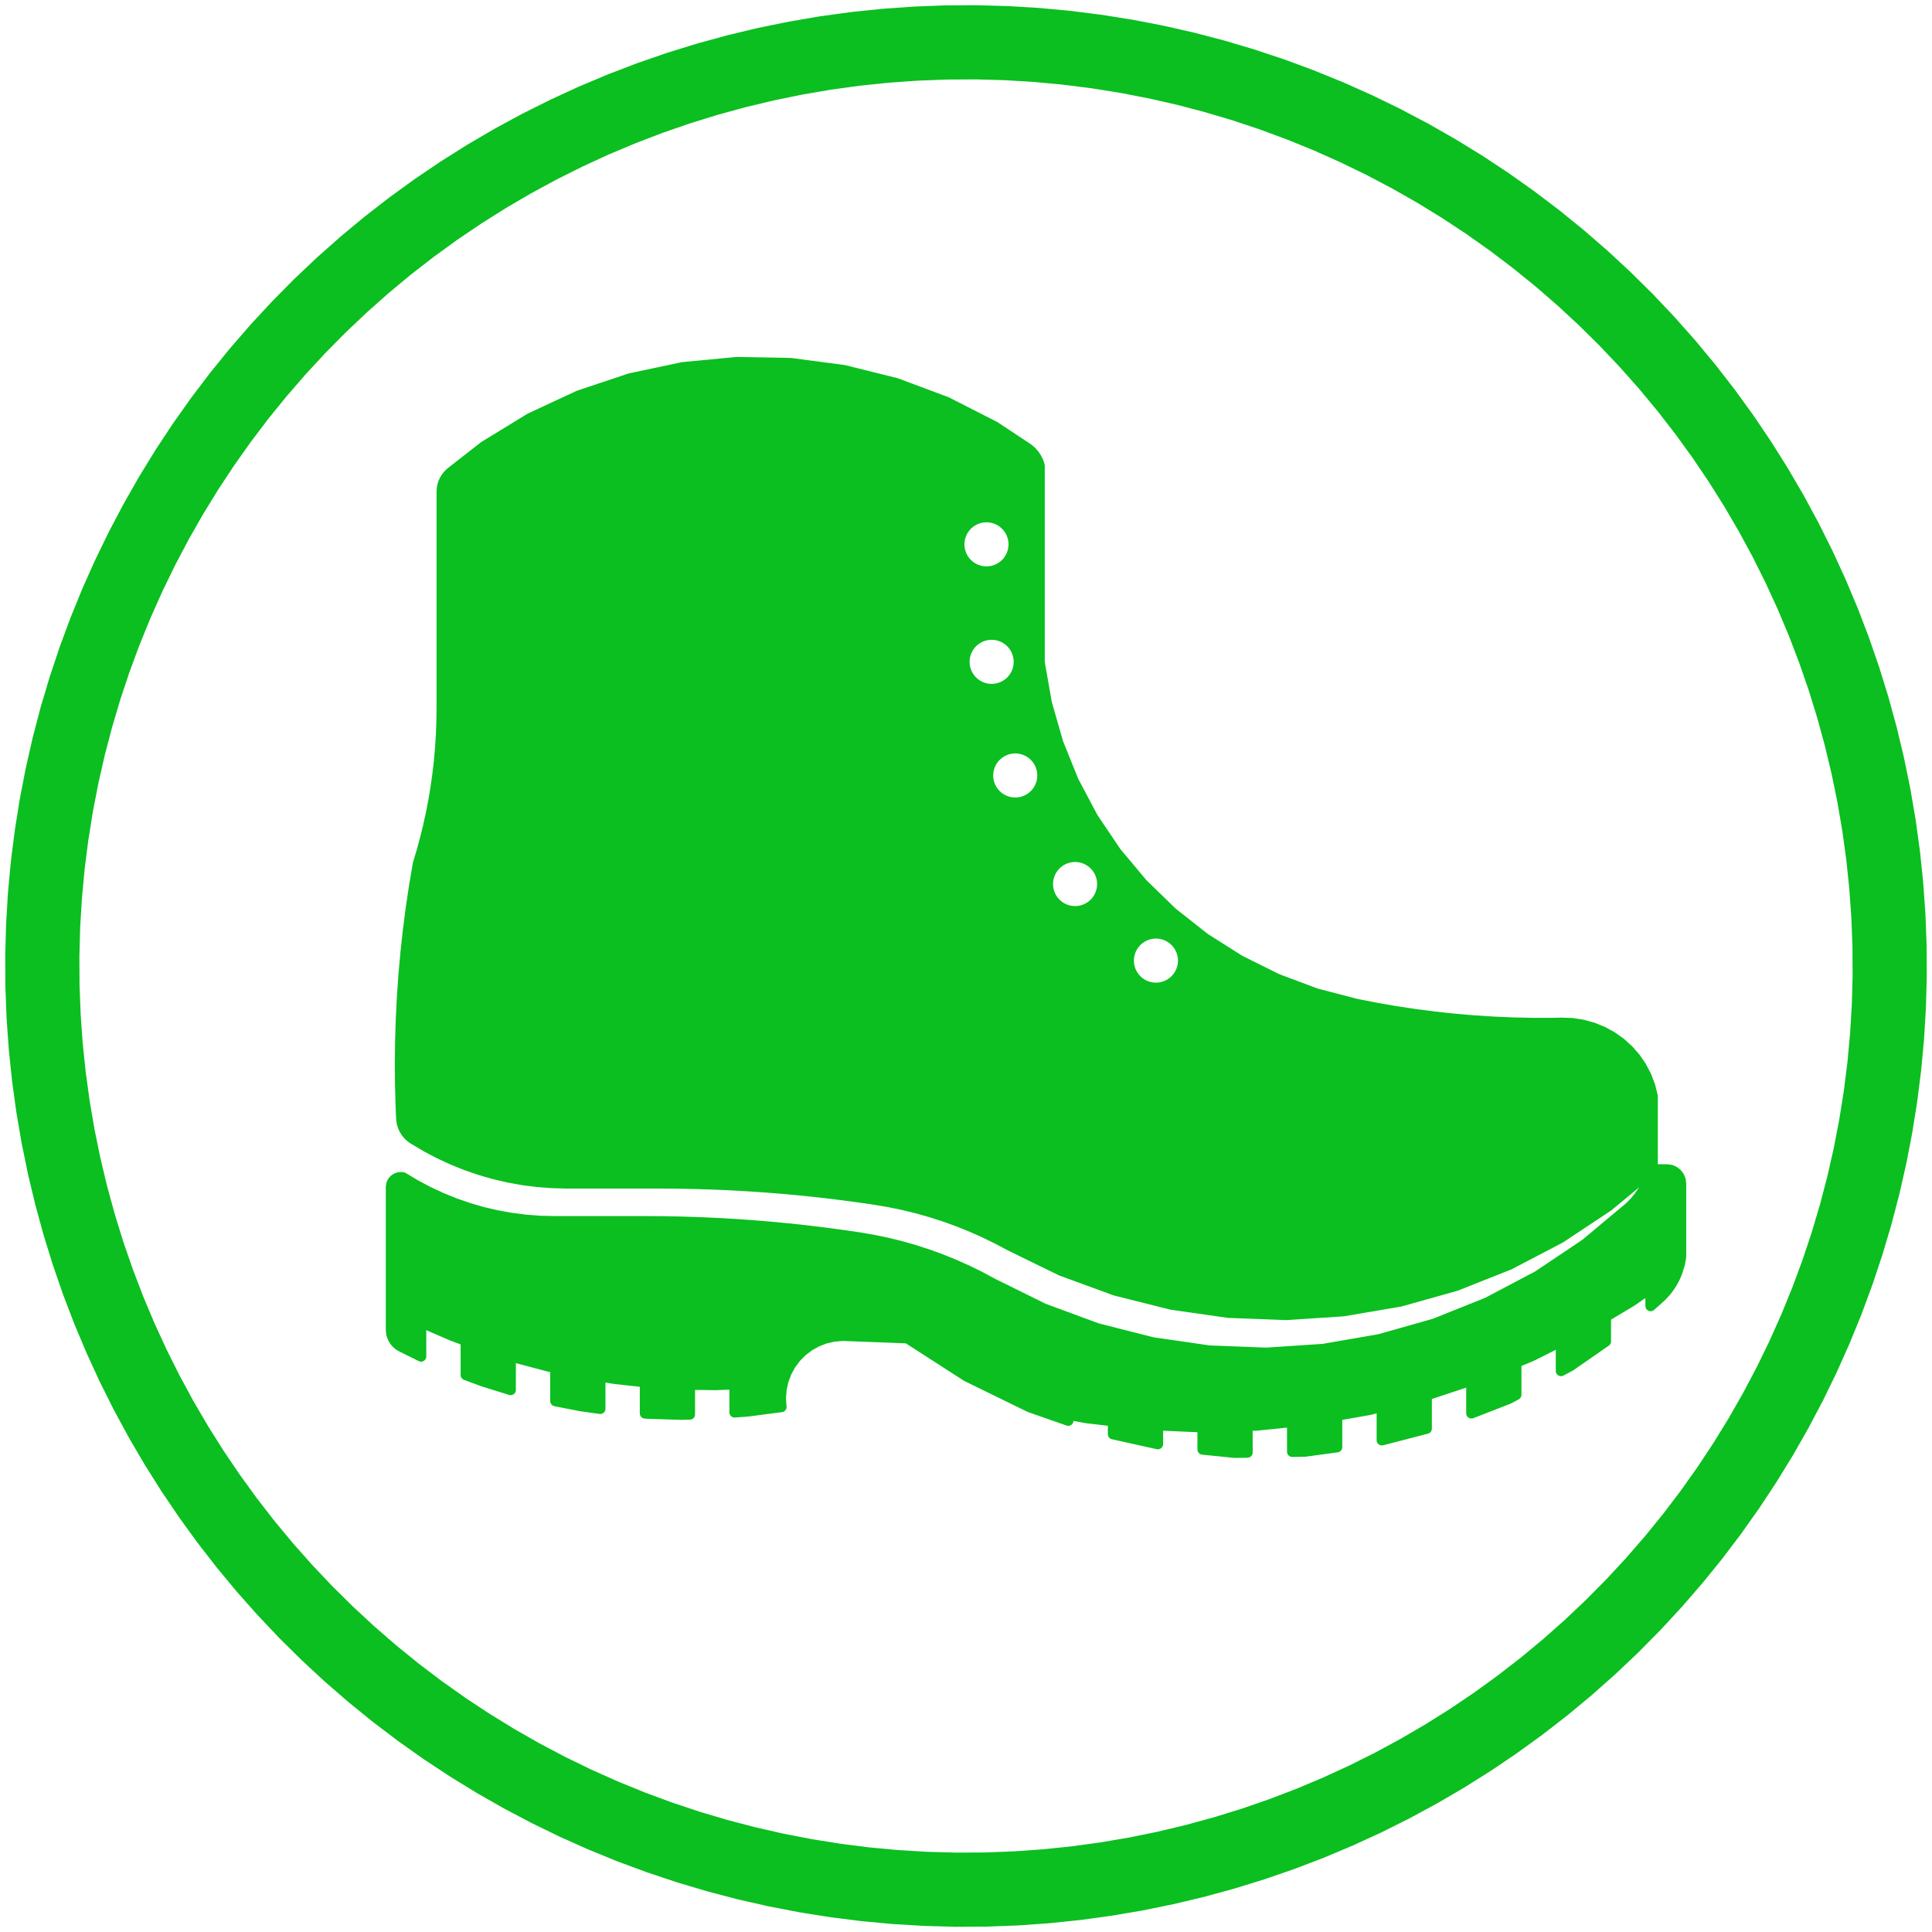 <?xml version="1.0" standalone="no"?>
<!DOCTYPE svg PUBLIC "-//W3C//DTD SVG 1.1//EN" "http://www.w3.org/Graphics/SVG/1.1/DTD/svg11.dtd">
<svg width="184.864mm" height="184.864mm"
 viewBox="0 0 184.864 184.864"
 xmlns="http://www.w3.org/2000/svg" version="1.1"
 xmlns:xlink="http://www.w3.org/1999/xlink">
<desc>UNMAT BB</desc>

  <path id="face0-cut"
 style="fill:#0ABF1F;stroke:#0ABF1F;stroke-width:1;stroke-miterlimit:4;stroke-dasharray:none;stroke-linejoin:round;stroke-linecap:round"
        d="M 42.27,67.794 L 42.254,69.051 L 42.207,70.306 L 42.127,71.56 L 42.016,72.812 L 41.873,74.061 L 41.699,75.305 L 41.494,76.545 L 41.257,77.78 L 40.989,79.008 L 40.689,80.229 L 40.36,81.442 L 39.999,82.647 L 39.64,84.761 L 39.323,86.882 L 39.048,89.008 L 38.815,91.139 L 38.623,93.274 L 38.474,95.412 L 38.367,97.553 L 38.302,99.696 L 38.279,101.839 L 38.299,103.983 L 38.361,106.125 L 38.405,107.034 L 38.422,107.229 L 38.455,107.423 L 38.504,107.613 L 38.568,107.799 L 38.646,107.979 L 38.739,108.153 L 38.846,108.318 L 38.965,108.475 L 39.097,108.622 L 39.24,108.757 L 39.394,108.882 L 39.557,108.993 L 40.833,109.75 L 42.072,110.4 L 43.342,110.986 L 44.641,111.506 L 45.966,111.96 L 47.312,112.346 L 48.677,112.663 L 50.056,112.91 L 51.447,113.087 L 52.844,113.192 L 54.245,113.227 L 63.003,113.227 L 64.737,113.238 L 66.471,113.271 L 68.204,113.325 L 69.936,113.401 L 71.667,113.498 L 73.396,113.617 L 75.124,113.758 L 76.85,113.92 L 78.574,114.104 L 80.296,114.31 L 82.014,114.537 L 83.73,114.785 L 85.078,115.014 L 86.416,115.29 L 87.744,115.613 L 89.059,115.984 L 90.36,116.401 L 91.645,116.865 L 92.912,117.373 L 94.161,117.927 L 95.388,118.524 L 96.592,119.165 L 101.542,121.584 L 106.72,123.476 L 112.07,124.821 L 117.532,125.603 L 123.048,125.815 L 128.555,125.453 L 133.994,124.522 L 139.304,123.032 L 144.428,121 L 149.308,118.447 L 153.892,115.403 L 158.128,111.9 L 158.128,104.89 L 157.885,103.911 L 157.528,102.968 L 157.061,102.073 L 156.492,101.238 L 155.827,100.475 L 155.078,99.795 L 154.252,99.206 L 153.363,98.717 L 152.422,98.334 L 151.442,98.063 L 150.436,97.908 L 149.42,97.871 L 148.541,97.89 L 146.652,97.89 L 144.764,97.85 L 142.876,97.769 L 140.991,97.647 L 139.11,97.485 L 137.232,97.282 L 135.359,97.04 L 133.491,96.757 L 131.631,96.434 L 129.778,96.071 L 125.925,95.065 L 122.199,93.669 L 118.638,91.9 L 115.281,89.775 L 112.164,87.318 L 109.321,84.554 L 106.781,81.514 L 104.573,78.231 L 102.72,74.739 L 101.242,71.075 L 100.154,67.281 L 99.469,63.394 L 99.469,44.56 L 99.419,44.388 L 99.359,44.22 L 99.288,44.055 L 99.207,43.896 L 99.117,43.741 L 99.017,43.592 L 98.909,43.449 L 98.792,43.314 L 98.666,43.185 L 98.533,43.064 L 98.393,42.952 L 98.246,42.848 L 95.178,40.815 L 90.587,38.476 L 85.756,36.67 L 80.749,35.422 L 75.631,34.748 L 70.469,34.656 L 65.329,35.148 L 60.28,36.218 L 55.387,37.851 L 50.715,40.026 L 46.323,42.715 L 43.195,45.159 L 43.056,45.277 L 42.926,45.404 L 42.806,45.541 L 42.697,45.686 L 42.6,45.839 L 42.514,45.999 L 42.44,46.165 L 42.379,46.336 L 42.332,46.51 L 42.298,46.688 L 42.27,47.049 L 42.27,67.794 M 102.869,87.202 L 102.528,87.179 L 102.193,87.113 L 101.869,87.003 L 101.563,86.852 L 101.279,86.662 L 101.022,86.437 L 100.797,86.18 L 100.607,85.896 L 100.456,85.59 L 100.346,85.266 L 100.28,84.931 L 100.257,84.59 L 100.28,84.249 L 100.346,83.914 L 100.456,83.591 L 100.607,83.285 L 100.797,83.001 L 101.022,82.744 L 101.279,82.519 L 101.563,82.329 L 101.869,82.178 L 102.193,82.068 L 102.528,82.001 L 102.869,81.979 L 103.209,82.001 L 103.544,82.068 L 103.868,82.178 L 104.174,82.329 L 104.458,82.519 L 104.715,82.744 L 104.94,83.001 L 105.13,83.285 L 105.281,83.591 L 105.391,83.914 L 105.458,84.249 L 105.48,84.59 L 105.458,84.931 L 105.391,85.266 L 105.281,85.59 L 105.13,85.896 L 104.94,86.18 L 104.715,86.437 L 104.458,86.662 L 104.174,86.852 L 103.868,87.003 L 103.544,87.113 L 103.209,87.179 L 102.869,87.202 M 97.143,76.812 L 96.803,76.789 L 96.468,76.723 L 96.144,76.613 L 95.838,76.462 L 95.554,76.272 L 95.297,76.047 L 95.072,75.79 L 94.882,75.506 L 94.731,75.2 L 94.621,74.876 L 94.555,74.541 L 94.532,74.2 L 94.555,73.86 L 94.621,73.525 L 94.731,73.201 L 94.882,72.895 L 95.072,72.611 L 95.297,72.354 L 95.554,72.129 L 95.838,71.939 L 96.144,71.788 L 96.468,71.678 L 96.803,71.612 L 97.143,71.589 L 97.484,71.612 L 97.819,71.678 L 98.143,71.788 L 98.449,71.939 L 98.733,72.129 L 98.99,72.354 L 99.215,72.611 L 99.405,72.895 L 99.556,73.201 L 99.666,73.525 L 99.732,73.86 L 99.755,74.2 L 99.732,74.541 L 99.666,74.876 L 99.556,75.2 L 99.405,75.506 L 99.215,75.79 L 98.99,76.047 L 98.733,76.272 L 98.449,76.462 L 98.143,76.613 L 97.819,76.723 L 97.484,76.789 L 97.143,76.812 M 94.885,65.939 L 94.544,65.917 L 94.209,65.85 L 93.886,65.741 L 93.579,65.59 L 93.295,65.4 L 93.039,65.175 L 92.813,64.918 L 92.624,64.634 L 92.473,64.327 L 92.363,64.004 L 92.296,63.669 L 92.274,63.328 L 92.296,62.987 L 92.363,62.652 L 92.473,62.329 L 92.624,62.022 L 92.813,61.738 L 93.039,61.482 L 93.295,61.256 L 93.579,61.067 L 93.886,60.916 L 94.209,60.806 L 94.544,60.739 L 94.885,60.717 L 95.226,60.739 L 95.561,60.806 L 95.884,60.916 L 96.191,61.067 L 96.475,61.256 L 96.732,61.482 L 96.957,61.738 L 97.147,62.022 L 97.298,62.329 L 97.407,62.652 L 97.474,62.987 L 97.496,63.328 L 97.474,63.669 L 97.407,64.004 L 97.298,64.327 L 97.147,64.634 L 96.957,64.918 L 96.732,65.175 L 96.475,65.4 L 96.191,65.59 L 95.884,65.741 L 95.561,65.85 L 95.226,65.917 L 94.885,65.939 M 110.607,94.528 L 110.266,94.505 L 109.931,94.439 L 109.608,94.329 L 109.301,94.178 L 109.017,93.988 L 108.76,93.763 L 108.535,93.506 L 108.345,93.222 L 108.194,92.916 L 108.085,92.592 L 108.018,92.257 L 107.996,91.916 L 108.018,91.576 L 108.085,91.241 L 108.194,90.917 L 108.345,90.611 L 108.535,90.327 L 108.76,90.07 L 109.017,89.845 L 109.301,89.655 L 109.608,89.504 L 109.931,89.394 L 110.266,89.327 L 110.607,89.305 L 110.948,89.327 L 111.283,89.394 L 111.606,89.504 L 111.912,89.655 L 112.196,89.845 L 112.453,90.07 L 112.678,90.327 L 112.868,90.611 L 113.019,90.917 L 113.129,91.241 L 113.196,91.576 L 113.218,91.916 L 113.196,92.257 L 113.129,92.592 L 113.019,92.916 L 112.868,93.222 L 112.678,93.506 L 112.453,93.763 L 112.196,93.988 L 111.912,94.178 L 111.606,94.329 L 111.283,94.439 L 110.948,94.505 L 110.607,94.528 M 94.391,54.696 L 94.05,54.674 L 93.715,54.607 L 93.391,54.498 L 93.085,54.347 L 92.801,54.157 L 92.544,53.932 L 92.319,53.675 L 92.129,53.391 L 91.978,53.084 L 91.868,52.761 L 91.802,52.426 L 91.779,52.085 L 91.802,51.744 L 91.868,51.409 L 91.978,51.086 L 92.129,50.78 L 92.319,50.496 L 92.544,50.239 L 92.801,50.014 L 93.085,49.824 L 93.391,49.673 L 93.715,49.563 L 94.05,49.496 L 94.391,49.474 L 94.731,49.496 L 95.066,49.563 L 95.39,49.673 L 95.696,49.824 L 95.98,50.014 L 96.237,50.239 L 96.462,50.496 L 96.652,50.78 L 96.803,51.086 L 96.913,51.409 L 96.979,51.744 L 97.002,52.085 L 96.979,52.426 L 96.913,52.761 L 96.803,53.084 L 96.652,53.391 L 96.462,53.675 L 96.237,53.932 L 95.98,54.157 L 95.696,54.347 L 95.39,54.498 L 95.066,54.607 L 94.731,54.674 L 94.391,54.696 "
  />
  <path id="face1-cut"
 style="fill:#0ABF1F;stroke:#0ABF1F;stroke-width:1;stroke-miterlimit:4;stroke-dasharray:none;stroke-linejoin:round;stroke-linecap:round"
        d="M 157.939,123.238 L 157.939,124.965 L 158.741,124.255 L 159.022,123.99 L 159.287,123.709 L 159.534,123.412 L 159.762,123.101 L 159.972,122.777 L 160.161,122.44 L 160.33,122.093 L 160.478,121.736 L 160.707,120.999 L 160.787,120.622 L 160.845,120.24 L 160.845,113.258 L 160.799,112.906 L 160.741,112.738 L 160.663,112.579 L 160.564,112.431 L 160.447,112.297 L 160.313,112.18 L 160.166,112.082 L 160.006,112.003 L 159.838,111.946 L 159.486,111.9 L 158.128,111.9 L 158.021,112.243 L 157.898,112.581 L 157.76,112.914 L 157.608,113.239 L 157.441,113.558 L 157.259,113.868 L 157.064,114.171 L 156.855,114.464 L 156.633,114.747 L 156.399,115.02 L 156.152,115.282 L 155.894,115.533 L 151.7,119.036 L 147.162,122.081 L 142.33,124.633 L 137.257,126.665 L 131.999,128.155 L 126.614,129.086 L 121.161,129.448 L 115.701,129.236 L 110.292,128.454 L 104.995,127.109 L 99.868,125.217 L 94.968,122.798 L 93.775,122.157 L 92.56,121.56 L 91.324,121.007 L 90.07,120.498 L 88.797,120.035 L 87.509,119.617 L 86.207,119.247 L 84.893,118.923 L 83.567,118.647 L 82.233,118.418 L 80.534,118.17 L 78.832,117.943 L 77.128,117.737 L 75.421,117.553 L 73.712,117.391 L 72.002,117.25 L 70.289,117.131 L 68.575,117.034 L 66.86,116.958 L 65.144,116.904 L 63.428,116.871 L 61.711,116.86 L 53.04,116.86 L 51.653,116.826 L 50.269,116.72 L 48.893,116.543 L 47.527,116.296 L 46.176,115.979 L 44.843,115.593 L 43.531,115.139 L 42.245,114.619 L 40.987,114.033 L 39.761,113.383 L 38.569,112.671 L 38.43,112.649 L 38.29,112.648 L 38.15,112.668 L 38.016,112.708 L 37.889,112.769 L 37.772,112.847 L 37.668,112.943 L 37.58,113.052 L 37.51,113.174 L 37.458,113.305 L 37.416,113.582 L 37.416,127.233 L 37.447,127.567 L 37.485,127.731 L 37.538,127.89 L 37.606,128.043 L 37.688,128.19 L 37.783,128.329 L 37.89,128.458 L 38.009,128.577 L 38.138,128.684 L 38.276,128.779 L 38.423,128.861 L 40.289,129.792 L 40.289,126.518 L 41.938,127.231 L 43.279,127.809 L 44.575,128.294 L 44.575,131.565 L 46.224,132.176 L 48.861,132.996 L 48.861,129.754 L 49.38,129.919 L 50.51,130.219 L 52.501,130.746 L 53.148,130.883 L 53.148,134.063 L 54.796,134.385 L 55.578,134.538 L 57.434,134.798 L 57.434,131.703 L 58.848,131.93 L 59.082,131.956 L 61.72,132.249 L 61.72,135.237 L 61.957,135.257 L 63.368,135.302 L 65.166,135.358 L 66.006,135.339 L 66.006,132.491 L 67.655,132.509 L 68.509,132.519 L 70.292,132.451 L 70.292,135.139 L 71.578,135.041 L 71.941,134.994 L 74.762,134.624 L 74.707,133.781 L 74.77,132.939 L 74.952,132.114 L 75.247,131.322 L 75.65,130.58 L 76.154,129.902 L 76.748,129.301 L 77.42,128.789 L 78.157,128.377 L 78.945,128.072 L 79.768,127.881 L 80.609,127.807 L 86.832,128.043 L 91.5,131.051 L 91.963,131.35 L 92.489,131.689 L 93.646,132.255 L 97.932,134.349 L 98.536,134.644 L 102.219,135.932 L 102.219,135.351 L 103.898,135.674 L 106.505,135.98 L 106.505,137.226 L 110.791,138.178 L 110.791,136.376 L 114.775,136.552 L 115.077,136.543 L 115.077,138.692 L 118.154,139.003 L 119.363,138.982 L 119.363,136.421 L 120.233,136.396 L 123.649,136.048 L 123.649,138.908 L 124.882,138.886 L 127.936,138.471 L 127.936,135.443 L 131.042,134.896 L 132.222,134.598 L 132.222,137.806 L 136.508,136.697 L 136.508,133.504 L 140.794,132.084 L 140.794,135.232 L 144.338,133.853 L 145.08,133.459 L 145.08,130.369 L 146.564,129.754 L 149.366,128.347 L 149.366,131.178 L 150.279,130.692 L 153.653,128.349 L 153.653,125.984 L 156.131,124.504 L 157.939,123.238 "
  />
  <path id="face2-cut"
 style="fill:#0ABF1F;stroke:#0ABF1F;stroke-width:1;stroke-miterlimit:4;stroke-dasharray:none;stroke-linejoin:round;stroke-linecap:round"
        d="M 154.205,159.848 L 156.378,157.791 L 158.482,155.664 L 160.516,153.469 L 162.476,151.208 L 164.362,148.885 L 166.17,146.501 L 167.9,144.06 L 169.549,141.563 L 171.115,139.013 L 172.597,136.414 L 173.993,133.767 L 175.302,131.077 L 176.522,128.345 L 177.652,125.574 L 178.691,122.768 L 179.637,119.929 L 180.49,117.061 L 181.249,114.167 L 181.912,111.249 L 182.48,108.312 L 182.951,105.357 L 183.326,102.388 L 183.603,99.409 L 183.782,96.422 L 183.864,93.431 L 183.848,90.439 L 183.734,87.449 L 183.522,84.464 L 183.212,81.488 L 182.806,78.524 L 182.302,75.574 L 181.702,72.643 L 181.007,69.733 L 180.217,66.847 L 179.333,63.988 L 178.356,61.16 L 177.287,58.366 L 176.127,55.607 L 174.877,52.889 L 173.539,50.212 L 172.114,47.581 L 170.604,44.998 L 169.01,42.466 L 167.334,39.987 L 165.578,37.564 L 163.744,35.2 L 161.833,32.898 L 159.848,30.659 L 157.791,28.486 L 155.664,26.382 L 153.469,24.349 L 151.208,22.388 L 148.885,20.502 L 146.501,18.694 L 144.06,16.964 L 141.563,15.315 L 139.013,13.749 L 136.414,12.267 L 133.767,10.871 L 131.077,9.562 L 128.345,8.342 L 125.574,7.212 L 122.768,6.173 L 119.929,5.227 L 117.061,4.374 L 114.167,3.615 L 111.249,2.952 L 108.312,2.384 L 105.357,1.913 L 102.388,1.538 L 99.409,1.261 L 96.422,1.082 L 93.431,1.0 L 90.439,1.016 L 87.449,1.13 L 84.464,1.342 L 81.488,1.652 L 78.524,2.058 L 75.574,2.562 L 72.643,3.162 L 69.733,3.857 L 66.847,4.647 L 63.988,5.531 L 61.16,6.508 L 58.366,7.578 L 55.607,8.738 L 52.889,9.987 L 50.212,11.325 L 47.581,12.75 L 44.998,14.26 L 42.466,15.854 L 39.987,17.53 L 37.564,19.286 L 35.2,21.12 L 32.898,23.031 L 30.659,25.016 L 28.486,27.073 L 26.382,29.201 L 24.349,31.396 L 22.388,33.656 L 20.502,35.979 L 18.694,38.363 L 16.964,40.804 L 15.315,43.301 L 13.749,45.851 L 12.267,48.45 L 10.871,51.097 L 9.562,53.787 L 8.342,56.519 L 7.212,59.29 L 6.173,62.096 L 5.227,64.935 L 4.374,67.794 L 3.615,70.697 L 2.952,73.615 L 2.384,76.552 L 1.913,79.507 L 1.538,82.476 L 1.261,85.455 L 1.082,88.442 L 1.0,91.433 L 1.016,94.425 L 1.13,97.415 L 1.342,100.4 L 1.652,103.376 L 2.058,106.34 L 2.562,109.29 L 3.162,112.221 L 3.857,115.131 L 4.647,118.017 L 5.531,120.876 L 6.508,123.704 L 7.578,126.499 L 8.738,129.257 L 9.987,131.975 L 11.325,134.652 L 12.75,137.283 L 14.26,139.866 L 15.854,142.398 L 17.53,144.877 L 19.286,147.3 L 21.12,149.664 L 23.031,151.966 L 25.016,154.205 L 27.073,156.378 L 29.201,158.482 L 31.396,160.516 L 33.656,162.476 L 35.979,164.362 L 38.363,166.17 L 40.804,167.9 L 43.301,169.549 L 45.851,171.115 L 48.45,172.597 L 51.097,173.993 L 53.787,175.302 L 56.519,176.522 L 59.29,177.652 L 62.096,178.691 L 64.935,179.637 L 67.803,180.49 L 70.697,181.249 L 73.615,181.912 L 76.552,182.48 L 79.507,182.951 L 82.476,183.326 L 85.455,183.603 L 88.442,183.782 L 91.433,183.864 L 94.425,183.848 L 97.415,183.734 L 100.4,183.522 L 103.376,183.212 L 106.34,182.806 L 109.29,182.302 L 112.221,181.702 L 115.131,181.007 L 118.017,180.217 L 120.876,179.333 L 123.704,178.356 L 126.499,177.287 L 129.257,176.127 L 131.975,174.877 L 134.652,173.539 L 137.283,172.114 L 139.866,170.604 L 142.398,169.01 L 144.877,167.334 L 147.3,165.578 L 149.664,163.744 L 151.966,161.833 L 154.205,159.848 M 7.599,83.14 L 7.948,80.369 L 8.388,77.611 L 8.918,74.869 L 9.537,72.146 L 10.245,69.445 L 11.041,66.768 L 11.925,64.119 L 12.894,61.5 L 13.949,58.914 L 15.088,56.364 L 16.309,53.853 L 17.612,51.383 L 18.995,48.957 L 20.457,46.577 L 21.996,44.247 L 23.61,41.968 L 25.298,39.743 L 27.058,37.575 L 28.888,35.465 L 30.786,33.417 L 32.75,31.431 L 34.778,29.511 L 36.867,27.658 L 39.016,25.875 L 41.223,24.163 L 43.484,22.524 L 45.797,20.96 L 48.161,19.472 L 50.572,18.063 L 53.027,16.733 L 55.525,15.484 L 58.063,14.318 L 60.637,13.235 L 63.245,12.237 L 65.885,11.325 L 68.553,10.5 L 71.246,9.763 L 73.962,9.114 L 76.698,8.554 L 79.451,8.084 L 82.218,7.705 L 84.996,7.416 L 87.781,7.218 L 90.572,7.111 L 91.968,7.104 L 93.365,7.096 L 96.156,7.172 L 98.944,7.34 L 101.724,7.599 L 104.495,7.948 L 107.253,8.388 L 109.995,8.918 L 112.718,9.537 L 115.419,10.245 L 118.096,11.041 L 120.745,11.925 L 123.364,12.894 L 125.95,13.949 L 128.5,15.088 L 131.011,16.309 L 133.481,17.612 L 135.908,18.995 L 138.287,20.457 L 140.617,21.996 L 142.896,23.61 L 145.121,25.298 L 147.289,27.058 L 149.399,28.888 L 151.448,30.786 L 153.433,32.75 L 155.353,34.778 L 157.206,36.867 L 158.989,39.016 L 160.701,41.223 L 162.34,43.484 L 163.904,45.797 L 165.392,48.161 L 166.801,50.572 L 168.131,53.027 L 169.38,55.525 L 170.546,58.063 L 171.629,60.637 L 172.627,63.245 L 173.539,65.885 L 174.364,68.553 L 175.101,71.246 L 175.75,73.962 L 176.31,76.698 L 176.78,79.451 L 177.16,82.218 L 177.448,84.996 L 177.646,87.781 L 177.753,90.572 L 177.768,93.365 L 177.692,96.156 L 177.524,98.944 L 177.266,101.724 L 176.916,104.495 L 176.476,107.253 L 175.946,109.995 L 175.327,112.718 L 174.619,115.419 L 173.823,118.096 L 172.939,120.745 L 171.97,123.364 L 170.915,125.95 L 169.777,128.5 L 168.555,131.011 L 167.252,133.481 L 165.869,135.908 L 164.407,138.287 L 162.868,140.617 L 161.254,142.896 L 159.566,145.121 L 157.806,147.289 L 155.976,149.399 L 154.078,151.448 L 152.114,153.433 L 150.086,155.353 L 147.997,157.206 L 145.848,158.989 L 143.641,160.701 L 141.38,162.34 L 139.067,163.904 L 136.703,165.392 L 134.292,166.801 L 131.837,168.131 L 129.339,169.38 L 126.801,170.546 L 124.227,171.629 L 121.619,172.627 L 118.979,173.539 L 116.311,174.364 L 113.618,175.101 L 110.902,175.75 L 108.166,176.31 L 105.413,176.78 L 102.646,177.16 L 99.868,177.448 L 97.083,177.646 L 94.292,177.753 L 91.5,177.768 L 88.708,177.692 L 85.92,177.524 L 83.14,177.266 L 80.369,176.916 L 77.611,176.476 L 74.869,175.946 L 72.146,175.327 L 69.445,174.619 L 66.768,173.823 L 64.119,172.939 L 61.5,171.97 L 58.914,170.915 L 56.364,169.777 L 53.853,168.555 L 51.383,167.252 L 48.957,165.869 L 46.577,164.407 L 44.247,162.868 L 41.968,161.254 L 39.743,159.566 L 37.575,157.806 L 35.465,155.976 L 33.417,154.078 L 31.431,152.114 L 29.511,150.086 L 27.658,147.997 L 25.875,145.848 L 24.163,143.641 L 22.524,141.38 L 20.96,139.067 L 19.472,136.703 L 18.063,134.292 L 16.733,131.837 L 15.484,129.339 L 14.318,126.801 L 13.235,124.227 L 12.237,121.619 L 11.325,118.979 L 10.5,116.311 L 9.763,113.618 L 9.114,110.902 L 8.554,108.166 L 8.084,105.413 L 7.705,102.646 L 7.416,99.868 L 7.218,97.083 L 7.111,94.292 L 7.096,91.5 L 7.172,88.708 L 7.34,85.92 L 7.599,83.14 "
  />
  <path id="face0-interior"
 style="fill:#0ABF1F;stroke:#0ABF1F;stroke-width:1;stroke-miterlimit:4;stroke-dasharray:none;stroke-linejoin:round;stroke-linecap:round"
        d="M 42.27,67.794 M 42.254,69.051 M 42.207,70.306 M 42.127,71.56 M 42.016,72.812 M 41.873,74.061 M 41.699,75.305 M 41.494,76.545 M 41.257,77.78 M 40.989,79.008 M 40.689,80.229 M 40.36,81.442 M 39.999,82.647 M 39.64,84.761 M 39.323,86.882 M 39.048,89.008 M 38.815,91.139 M 38.623,93.274 M 38.474,95.412 M 38.367,97.553 M 38.302,99.696 M 38.279,101.839 M 38.299,103.983 M 38.361,106.125 M 38.405,107.034 M 38.422,107.229 M 38.455,107.423 M 38.504,107.613 M 38.568,107.799 M 38.646,107.979 M 38.739,108.153 M 38.846,108.318 M 38.965,108.475 M 39.097,108.622 M 39.24,108.757 M 39.394,108.882 M 39.557,108.993 M 40.833,109.75 M 42.072,110.4 M 43.342,110.986 M 44.641,111.506 M 45.966,111.96 M 47.312,112.346 M 48.677,112.663 M 50.056,112.91 M 51.447,113.087 M 52.844,113.192 M 54.245,113.227 M 63.003,113.227 M 64.737,113.238 M 66.471,113.271 M 68.204,113.325 M 69.936,113.401 M 71.667,113.498 M 73.396,113.617 M 75.124,113.758 M 76.85,113.92 M 78.574,114.104 M 80.296,114.31 M 82.014,114.537 M 83.73,114.785 M 85.078,115.014 M 86.416,115.29 M 87.744,115.613 M 89.059,115.984 M 90.36,116.401 M 91.645,116.865 M 92.912,117.373 M 94.161,117.927 M 95.388,118.524 M 96.592,119.165 M 101.542,121.584 M 106.72,123.476 M 112.07,124.821 M 117.532,125.603 M 123.048,125.815 M 128.555,125.453 M 133.994,124.522 M 139.304,123.032 M 144.428,121 M 149.308,118.447 M 153.892,115.403 M 158.128,111.9 M 158.128,104.89 M 157.885,103.911 M 157.528,102.968 M 157.061,102.073 M 156.492,101.238 M 155.827,100.475 M 155.078,99.795 M 154.252,99.206 M 153.363,98.717 M 152.422,98.334 M 151.442,98.063 M 150.436,97.908 M 149.42,97.871 M 148.541,97.89 M 146.652,97.89 M 144.764,97.85 M 142.876,97.769 M 140.991,97.647 M 139.11,97.485 M 137.232,97.282 M 135.359,97.04 M 133.491,96.757 M 131.631,96.434 M 129.778,96.071 M 125.925,95.065 M 122.199,93.669 M 118.638,91.9 M 115.281,89.775 M 112.164,87.318 M 109.321,84.554 M 106.781,81.514 M 104.573,78.231 M 102.72,74.739 M 101.242,71.075 M 100.154,67.281 M 99.469,63.394 M 99.469,44.56 M 99.419,44.388 M 99.359,44.22 M 99.288,44.055 M 99.207,43.896 M 99.117,43.741 M 99.017,43.592 M 98.909,43.449 M 98.792,43.314 M 98.666,43.185 M 98.533,43.064 M 98.393,42.952 M 98.246,42.848 M 95.178,40.815 M 90.587,38.476 M 85.756,36.67 M 80.749,35.422 M 75.631,34.748 M 70.469,34.656 M 65.329,35.148 M 60.28,36.218 M 55.387,37.851 M 50.715,40.026 M 46.323,42.715 M 43.195,45.159 M 43.056,45.277 M 42.926,45.404 M 42.806,45.541 M 42.697,45.686 M 42.6,45.839 M 42.514,45.999 M 42.44,46.165 M 42.379,46.336 M 42.332,46.51 M 42.298,46.688 M 42.27,47.049 M 102.869,87.202 M 102.528,87.179 M 102.193,87.113 M 101.869,87.003 M 101.563,86.852 M 101.279,86.662 M 101.022,86.437 M 100.797,86.18 M 100.607,85.896 M 100.456,85.59 M 100.346,85.266 M 100.28,84.931 M 100.257,84.59 M 100.28,84.249 M 100.346,83.914 M 100.456,83.591 M 100.607,83.285 M 100.797,83.001 M 101.022,82.744 M 101.279,82.519 M 101.563,82.329 M 101.869,82.178 M 102.193,82.068 M 102.528,82.001 M 102.869,81.979 M 103.209,82.001 M 103.544,82.068 M 103.868,82.178 M 104.174,82.329 M 104.458,82.519 M 104.715,82.744 M 104.94,83.001 M 105.13,83.285 M 105.281,83.591 M 105.391,83.914 M 105.458,84.249 M 105.48,84.59 M 105.458,84.931 M 105.391,85.266 M 105.281,85.59 M 105.13,85.896 M 104.94,86.18 M 104.715,86.437 M 104.458,86.662 M 104.174,86.852 M 103.868,87.003 M 103.544,87.113 M 103.209,87.179 M 97.143,76.812 M 96.803,76.789 M 96.468,76.723 M 96.144,76.613 M 95.838,76.462 M 95.554,76.272 M 95.297,76.047 M 95.072,75.79 M 94.882,75.506 M 94.731,75.2 M 94.621,74.876 M 94.555,74.541 M 94.532,74.2 M 94.555,73.86 M 94.621,73.525 M 94.731,73.201 M 94.882,72.895 M 95.072,72.611 M 95.297,72.354 M 95.554,72.129 M 95.838,71.939 M 96.144,71.788 M 96.468,71.678 M 96.803,71.612 M 97.143,71.589 M 97.484,71.612 M 97.819,71.678 M 98.143,71.788 M 98.449,71.939 M 98.733,72.129 M 98.99,72.354 M 99.215,72.611 M 99.405,72.895 M 99.556,73.201 M 99.666,73.525 M 99.732,73.86 M 99.755,74.2 M 99.732,74.541 M 99.666,74.876 M 99.556,75.2 M 99.405,75.506 M 99.215,75.79 M 98.99,76.047 M 98.733,76.272 M 98.449,76.462 M 98.143,76.613 M 97.819,76.723 M 97.484,76.789 M 94.885,65.939 M 94.544,65.917 M 94.209,65.85 M 93.886,65.741 M 93.579,65.59 M 93.295,65.4 M 93.039,65.175 M 92.813,64.918 M 92.624,64.634 M 92.473,64.327 M 92.363,64.004 M 92.296,63.669 M 92.274,63.328 M 92.296,62.987 M 92.363,62.652 M 92.473,62.329 M 92.624,62.022 M 92.813,61.738 M 93.039,61.482 M 93.295,61.256 M 93.579,61.067 M 93.886,60.916 M 94.209,60.806 M 94.544,60.739 M 94.885,60.717 M 95.226,60.739 M 95.561,60.806 M 95.884,60.916 M 96.191,61.067 M 96.475,61.256 M 96.732,61.482 M 96.957,61.738 M 97.147,62.022 M 97.298,62.329 M 97.407,62.652 M 97.474,62.987 M 97.496,63.328 M 97.474,63.669 M 97.407,64.004 M 97.298,64.327 M 97.147,64.634 M 96.957,64.918 M 96.732,65.175 M 96.475,65.4 M 96.191,65.59 M 95.884,65.741 M 95.561,65.85 M 95.226,65.917 M 110.607,94.528 M 110.266,94.505 M 109.931,94.439 M 109.608,94.329 M 109.301,94.178 M 109.017,93.988 M 108.76,93.763 M 108.535,93.506 M 108.345,93.222 M 108.194,92.916 M 108.085,92.592 M 108.018,92.257 M 107.996,91.916 M 108.018,91.576 M 108.085,91.241 M 108.194,90.917 M 108.345,90.611 M 108.535,90.327 M 108.76,90.07 M 109.017,89.845 M 109.301,89.655 M 109.608,89.504 M 109.931,89.394 M 110.266,89.327 M 110.607,89.305 M 110.948,89.327 M 111.283,89.394 M 111.606,89.504 M 111.912,89.655 M 112.196,89.845 M 112.453,90.07 M 112.678,90.327 M 112.868,90.611 M 113.019,90.917 M 113.129,91.241 M 113.196,91.576 M 113.218,91.916 M 113.196,92.257 M 113.129,92.592 M 113.019,92.916 M 112.868,93.222 M 112.678,93.506 M 112.453,93.763 M 112.196,93.988 M 111.912,94.178 M 111.606,94.329 M 111.283,94.439 M 110.948,94.505 M 94.391,54.696 M 94.05,54.674 M 93.715,54.607 M 93.391,54.498 M 93.085,54.347 M 92.801,54.157 M 92.544,53.932 M 92.319,53.675 M 92.129,53.391 M 91.978,53.084 M 91.868,52.761 M 91.802,52.426 M 91.779,52.085 M 91.802,51.744 M 91.868,51.409 M 91.978,51.086 M 92.129,50.78 M 92.319,50.496 M 92.544,50.239 M 92.801,50.014 M 93.085,49.824 M 93.391,49.673 M 93.715,49.563 M 94.05,49.496 M 94.391,49.474 M 94.731,49.496 M 95.066,49.563 M 95.39,49.673 M 95.696,49.824 M 95.98,50.014 M 96.237,50.239 M 96.462,50.496 M 96.652,50.78 M 96.803,51.086 M 96.913,51.409 M 96.979,51.744 M 97.002,52.085 M 96.979,52.426 M 96.913,52.761 M 96.803,53.084 M 96.652,53.391 M 96.462,53.675 M 96.237,53.932 M 95.98,54.157 M 95.696,54.347 M 95.39,54.498 M 95.066,54.607 M 94.731,54.674 "
  />
  <path id="face1-interior"
 style="fill:#0ABF1F;stroke:#0ABF1F;stroke-width:1;stroke-miterlimit:4;stroke-dasharray:none;stroke-linejoin:round;stroke-linecap:round"
        d="M 157.939,123.238 M 157.939,124.965 M 158.741,124.255 M 159.022,123.99 M 159.287,123.709 M 159.534,123.412 M 159.762,123.101 M 159.972,122.777 M 160.161,122.44 M 160.33,122.093 M 160.478,121.736 M 160.707,120.999 M 160.787,120.622 M 160.845,120.24 M 160.845,113.258 M 160.799,112.906 M 160.741,112.738 M 160.663,112.579 M 160.564,112.431 M 160.447,112.297 M 160.313,112.18 M 160.166,112.082 M 160.006,112.003 M 159.838,111.946 M 159.486,111.9 M 158.128,111.9 M 158.021,112.243 M 157.898,112.581 M 157.76,112.914 M 157.608,113.239 M 157.441,113.558 M 157.259,113.868 M 157.064,114.171 M 156.855,114.464 M 156.633,114.747 M 156.399,115.02 M 156.152,115.282 M 155.894,115.533 M 151.7,119.036 M 147.162,122.081 M 142.33,124.633 M 137.257,126.665 M 131.999,128.155 M 126.614,129.086 M 121.161,129.448 M 115.701,129.236 M 110.292,128.454 M 104.995,127.109 M 99.868,125.217 M 94.968,122.798 M 93.775,122.157 M 92.56,121.56 M 91.324,121.007 M 90.07,120.498 M 88.797,120.035 M 87.509,119.617 M 86.207,119.247 M 84.893,118.923 M 83.567,118.647 M 82.233,118.418 M 80.534,118.17 M 78.832,117.943 M 77.128,117.737 M 75.421,117.553 M 73.712,117.391 M 72.002,117.25 M 70.289,117.131 M 68.575,117.034 M 66.86,116.958 M 65.144,116.904 M 63.428,116.871 M 61.711,116.86 M 53.04,116.86 M 51.653,116.826 M 50.269,116.72 M 48.893,116.543 M 47.527,116.296 M 46.176,115.979 M 44.843,115.593 M 43.531,115.139 M 42.245,114.619 M 40.987,114.033 M 39.761,113.383 M 38.569,112.671 M 38.43,112.649 M 38.29,112.648 M 38.15,112.668 M 38.016,112.708 M 37.889,112.769 M 37.772,112.847 M 37.668,112.943 M 37.58,113.052 M 37.51,113.174 M 37.458,113.305 M 37.416,113.582 M 37.416,127.233 M 37.447,127.567 M 37.485,127.731 M 37.538,127.89 M 37.606,128.043 M 37.688,128.19 M 37.783,128.329 M 37.89,128.458 M 38.009,128.577 M 38.138,128.684 M 38.276,128.779 M 38.423,128.861 M 40.289,129.792 M 40.289,126.518 M 41.938,127.231 M 43.279,127.809 M 44.575,128.294 M 44.575,131.565 M 46.224,132.176 M 48.861,132.996 M 48.861,129.754 M 49.38,129.919 M 50.51,130.219 M 52.501,130.746 M 53.148,130.883 M 53.148,134.063 M 54.796,134.385 M 55.578,134.538 M 57.434,134.798 M 57.434,131.703 M 58.848,131.93 M 59.082,131.956 M 61.72,132.249 M 61.72,135.237 M 61.957,135.257 M 63.368,135.302 M 65.166,135.358 M 66.006,135.339 M 66.006,132.491 M 67.655,132.509 M 68.509,132.519 M 70.292,132.451 M 70.292,135.139 M 71.578,135.041 M 71.941,134.994 M 74.762,134.624 M 74.707,133.781 M 74.77,132.939 M 74.952,132.114 M 75.247,131.322 M 75.65,130.58 M 76.154,129.902 M 76.748,129.301 M 77.42,128.789 M 78.157,128.377 M 78.945,128.072 M 79.768,127.881 M 80.609,127.807 M 86.832,128.043 M 91.5,131.051 M 91.963,131.35 M 92.489,131.689 M 93.646,132.255 M 97.932,134.349 M 98.536,134.644 M 102.219,135.932 M 102.219,135.351 M 103.898,135.674 M 106.505,135.98 M 106.505,137.226 M 110.791,138.178 M 110.791,136.376 M 114.775,136.552 M 115.077,136.543 M 115.077,138.692 M 118.154,139.003 M 119.363,138.982 M 119.363,136.421 M 120.233,136.396 M 123.649,136.048 M 123.649,138.908 M 124.882,138.886 M 127.936,138.471 M 127.936,135.443 M 131.042,134.896 M 132.222,134.598 M 132.222,137.806 M 136.508,136.697 M 136.508,133.504 M 140.794,132.084 M 140.794,135.232 M 144.338,133.853 M 145.08,133.459 M 145.08,130.369 M 146.564,129.754 M 149.366,128.347 M 149.366,131.178 M 150.279,130.692 M 153.653,128.349 M 153.653,125.984 M 156.131,124.504 "
  />
  <path id="face2-interior"
 style="fill:#0ABF1F;stroke:#0ABF1F;stroke-width:1;stroke-miterlimit:4;stroke-dasharray:none;stroke-linejoin:round;stroke-linecap:round"
        d="M 154.205,159.848 M 156.378,157.791 M 158.482,155.664 M 160.516,153.469 M 162.476,151.208 M 164.362,148.885 M 166.17,146.501 M 167.9,144.06 M 169.549,141.563 M 171.115,139.013 M 172.597,136.414 M 173.993,133.767 M 175.302,131.077 M 176.522,128.345 M 177.652,125.574 M 178.691,122.768 M 179.637,119.929 M 180.49,117.061 M 181.249,114.167 M 181.912,111.249 M 182.48,108.312 M 182.951,105.357 M 183.326,102.388 M 183.603,99.409 M 183.782,96.422 M 183.864,93.431 M 183.848,90.439 M 183.734,87.449 M 183.522,84.464 M 183.212,81.488 M 182.806,78.524 M 182.302,75.574 M 181.702,72.643 M 181.007,69.733 M 180.217,66.847 M 179.333,63.988 M 178.356,61.16 M 177.287,58.366 M 176.127,55.607 M 174.877,52.889 M 173.539,50.212 M 172.114,47.581 M 170.604,44.998 M 169.01,42.466 M 167.334,39.987 M 165.578,37.564 M 163.744,35.2 M 161.833,32.898 M 159.848,30.659 M 157.791,28.486 M 155.664,26.382 M 153.469,24.349 M 151.208,22.388 M 148.885,20.502 M 146.501,18.694 M 144.06,16.964 M 141.563,15.315 M 139.013,13.749 M 136.414,12.267 M 133.767,10.871 M 131.077,9.562 M 128.345,8.342 M 125.574,7.212 M 122.768,6.173 M 119.929,5.227 M 117.061,4.374 M 114.167,3.615 M 111.249,2.952 M 108.312,2.384 M 105.357,1.913 M 102.388,1.538 M 99.409,1.261 M 96.422,1.082 M 93.431,1.0 M 90.439,1.016 M 87.449,1.13 M 84.464,1.342 M 81.488,1.652 M 78.524,2.058 M 75.574,2.562 M 72.643,3.162 M 69.733,3.857 M 66.847,4.647 M 63.988,5.531 M 61.16,6.508 M 58.366,7.578 M 55.607,8.738 M 52.889,9.987 M 50.212,11.325 M 47.581,12.75 M 44.998,14.26 M 42.466,15.854 M 39.987,17.53 M 37.564,19.286 M 35.2,21.12 M 32.898,23.031 M 30.659,25.016 M 28.486,27.073 M 26.382,29.201 M 24.349,31.396 M 22.388,33.656 M 20.502,35.979 M 18.694,38.363 M 16.964,40.804 M 15.315,43.301 M 13.749,45.851 M 12.267,48.45 M 10.871,51.097 M 9.562,53.787 M 8.342,56.519 M 7.212,59.29 M 6.173,62.096 M 5.227,64.935 M 4.374,67.794 M 3.615,70.697 M 2.952,73.615 M 2.384,76.552 M 1.913,79.507 M 1.538,82.476 M 1.261,85.455 M 1.082,88.442 M 1.0,91.433 M 1.016,94.425 M 1.13,97.415 M 1.342,100.4 M 1.652,103.376 M 2.058,106.34 M 2.562,109.29 M 3.162,112.221 M 3.857,115.131 M 4.647,118.017 M 5.531,120.876 M 6.508,123.704 M 7.578,126.499 M 8.738,129.257 M 9.987,131.975 M 11.325,134.652 M 12.75,137.283 M 14.26,139.866 M 15.854,142.398 M 17.53,144.877 M 19.286,147.3 M 21.12,149.664 M 23.031,151.966 M 25.016,154.205 M 27.073,156.378 M 29.201,158.482 M 31.396,160.516 M 33.656,162.476 M 35.979,164.362 M 38.363,166.17 M 40.804,167.9 M 43.301,169.549 M 45.851,171.115 M 48.45,172.597 M 51.097,173.993 M 53.787,175.302 M 56.519,176.522 M 59.29,177.652 M 62.096,178.691 M 64.935,179.637 M 67.803,180.49 M 70.697,181.249 M 73.615,181.912 M 76.552,182.48 M 79.507,182.951 M 82.476,183.326 M 85.455,183.603 M 88.442,183.782 M 91.433,183.864 M 94.425,183.848 M 97.415,183.734 M 100.4,183.522 M 103.376,183.212 M 106.34,182.806 M 109.29,182.302 M 112.221,181.702 M 115.131,181.007 M 118.017,180.217 M 120.876,179.333 M 123.704,178.356 M 126.499,177.287 M 129.257,176.127 M 131.975,174.877 M 134.652,173.539 M 137.283,172.114 M 139.866,170.604 M 142.398,169.01 M 144.877,167.334 M 147.3,165.578 M 149.664,163.744 M 151.966,161.833 M 7.599,83.14 M 7.948,80.369 M 8.388,77.611 M 8.918,74.869 M 9.537,72.146 M 10.245,69.445 M 11.041,66.768 M 11.925,64.119 M 12.894,61.5 M 13.949,58.914 M 15.088,56.364 M 16.309,53.853 M 17.612,51.383 M 18.995,48.957 M 20.457,46.577 M 21.996,44.247 M 23.61,41.968 M 25.298,39.743 M 27.058,37.575 M 28.888,35.465 M 30.786,33.417 M 32.75,31.431 M 34.778,29.511 M 36.867,27.658 M 39.016,25.875 M 41.223,24.163 M 43.484,22.524 M 45.797,20.96 M 48.161,19.472 M 50.572,18.063 M 53.027,16.733 M 55.525,15.484 M 58.063,14.318 M 60.637,13.235 M 63.245,12.237 M 65.885,11.325 M 68.553,10.5 M 71.246,9.763 M 73.962,9.114 M 76.698,8.554 M 79.451,8.084 M 82.218,7.705 M 84.996,7.416 M 87.781,7.218 M 90.572,7.111 M 91.968,7.104 M 93.365,7.096 M 96.156,7.172 M 98.944,7.34 M 101.724,7.599 M 104.495,7.948 M 107.253,8.388 M 109.995,8.918 M 112.718,9.537 M 115.419,10.245 M 118.096,11.041 M 120.745,11.925 M 123.364,12.894 M 125.95,13.949 M 128.5,15.088 M 131.011,16.309 M 133.481,17.612 M 135.908,18.995 M 138.287,20.457 M 140.617,21.996 M 142.896,23.61 M 145.121,25.298 M 147.289,27.058 M 149.399,28.888 M 151.448,30.786 M 153.433,32.75 M 155.353,34.778 M 157.206,36.867 M 158.989,39.016 M 160.701,41.223 M 162.34,43.484 M 163.904,45.797 M 165.392,48.161 M 166.801,50.572 M 168.131,53.027 M 169.38,55.525 M 170.546,58.063 M 171.629,60.637 M 172.627,63.245 M 173.539,65.885 M 174.364,68.553 M 175.101,71.246 M 175.75,73.962 M 176.31,76.698 M 176.78,79.451 M 177.16,82.218 M 177.448,84.996 M 177.646,87.781 M 177.753,90.572 M 177.768,93.365 M 177.692,96.156 M 177.524,98.944 M 177.266,101.724 M 176.916,104.495 M 176.476,107.253 M 175.946,109.995 M 175.327,112.718 M 174.619,115.419 M 173.823,118.096 M 172.939,120.745 M 171.97,123.364 M 170.915,125.95 M 169.777,128.5 M 168.555,131.011 M 167.252,133.481 M 165.869,135.908 M 164.407,138.287 M 162.868,140.617 M 161.254,142.896 M 159.566,145.121 M 157.806,147.289 M 155.976,149.399 M 154.078,151.448 M 152.114,153.433 M 150.086,155.353 M 147.997,157.206 M 145.848,158.989 M 143.641,160.701 M 141.38,162.34 M 139.067,163.904 M 136.703,165.392 M 134.292,166.801 M 131.837,168.131 M 129.339,169.38 M 126.801,170.546 M 124.227,171.629 M 121.619,172.627 M 118.979,173.539 M 116.311,174.364 M 113.618,175.101 M 110.902,175.75 M 108.166,176.31 M 105.413,176.78 M 102.646,177.16 M 99.868,177.448 M 97.083,177.646 M 94.292,177.753 M 91.5,177.768 M 88.708,177.692 M 85.92,177.524 M 83.14,177.266 M 80.369,176.916 M 77.611,176.476 M 74.869,175.946 M 72.146,175.327 M 69.445,174.619 M 66.768,173.823 M 64.119,172.939 M 61.5,171.97 M 58.914,170.915 M 56.364,169.777 M 53.853,168.555 M 51.383,167.252 M 48.957,165.869 M 46.577,164.407 M 44.247,162.868 M 41.968,161.254 M 39.743,159.566 M 37.575,157.806 M 35.465,155.976 M 33.417,154.078 M 31.431,152.114 M 29.511,150.086 M 27.658,147.997 M 25.875,145.848 M 24.163,143.641 M 22.524,141.38 M 20.96,139.067 M 19.472,136.703 M 18.063,134.292 M 16.733,131.837 M 15.484,129.339 M 14.318,126.801 M 13.235,124.227 M 12.237,121.619 M 11.325,118.979 M 10.5,116.311 M 9.763,113.618 M 9.114,110.902 M 8.554,108.166 M 8.084,105.413 M 7.705,102.646 M 7.416,99.868 M 7.218,97.083 M 7.111,94.292 M 7.096,91.5 M 7.172,88.708 M 7.34,85.92 "
  />
  <path id="face0-interior"
 style="fill:#0ABF1F;stroke:#0ABF1F;stroke-width:1;stroke-miterlimit:4;stroke-dasharray:none;stroke-linejoin:round;stroke-linecap:round"
        d="M 42.27,67.794 M 42.254,69.051 M 42.207,70.306 M 42.127,71.56 M 42.016,72.812 M 41.873,74.061 M 41.699,75.305 M 41.494,76.545 M 41.257,77.78 M 40.989,79.008 M 40.689,80.229 M 40.36,81.442 M 39.999,82.647 M 39.64,84.761 M 39.323,86.882 M 39.048,89.008 M 38.815,91.139 M 38.623,93.274 M 38.474,95.412 M 38.367,97.553 M 38.302,99.696 M 38.279,101.839 M 38.299,103.983 M 38.361,106.125 M 38.405,107.034 M 38.422,107.229 M 38.455,107.423 M 38.504,107.613 M 38.568,107.799 M 38.646,107.979 M 38.739,108.153 M 38.846,108.318 M 38.965,108.475 M 39.097,108.622 M 39.24,108.757 M 39.394,108.882 M 39.557,108.993 M 40.833,109.75 M 42.072,110.4 M 43.342,110.986 M 44.641,111.506 M 45.966,111.96 M 47.312,112.346 M 48.677,112.663 M 50.056,112.91 M 51.447,113.087 M 52.844,113.192 M 54.245,113.227 M 63.003,113.227 M 64.737,113.238 M 66.471,113.271 M 68.204,113.325 M 69.936,113.401 M 71.667,113.498 M 73.396,113.617 M 75.124,113.758 M 76.85,113.92 M 78.574,114.104 M 80.296,114.31 M 82.014,114.537 M 83.73,114.785 M 85.078,115.014 M 86.416,115.29 M 87.744,115.613 M 89.059,115.984 M 90.36,116.401 M 91.645,116.865 M 92.912,117.373 M 94.161,117.927 M 95.388,118.524 M 96.592,119.165 M 101.542,121.584 M 106.72,123.476 M 112.07,124.821 M 117.532,125.603 M 123.048,125.815 M 128.555,125.453 M 133.994,124.522 M 139.304,123.032 M 144.428,121 M 149.308,118.447 M 153.892,115.403 M 158.128,111.9 M 158.128,104.89 M 157.885,103.911 M 157.528,102.968 M 157.061,102.073 M 156.492,101.238 M 155.827,100.475 M 155.078,99.795 M 154.252,99.206 M 153.363,98.717 M 152.422,98.334 M 151.442,98.063 M 150.436,97.908 M 149.42,97.871 M 148.541,97.89 M 146.652,97.89 M 144.764,97.85 M 142.876,97.769 M 140.991,97.647 M 139.11,97.485 M 137.232,97.282 M 135.359,97.04 M 133.491,96.757 M 131.631,96.434 M 129.778,96.071 M 125.925,95.065 M 122.199,93.669 M 118.638,91.9 M 115.281,89.775 M 112.164,87.318 M 109.321,84.554 M 106.781,81.514 M 104.573,78.231 M 102.72,74.739 M 101.242,71.075 M 100.154,67.281 M 99.469,63.394 M 99.469,44.56 M 99.419,44.388 M 99.359,44.22 M 99.288,44.055 M 99.207,43.896 M 99.117,43.741 M 99.017,43.592 M 98.909,43.449 M 98.792,43.314 M 98.666,43.185 M 98.533,43.064 M 98.393,42.952 M 98.246,42.848 M 95.178,40.815 M 90.587,38.476 M 85.756,36.67 M 80.749,35.422 M 75.631,34.748 M 70.469,34.656 M 65.329,35.148 M 60.28,36.218 M 55.387,37.851 M 50.715,40.026 M 46.323,42.715 M 43.195,45.159 M 43.056,45.277 M 42.926,45.404 M 42.806,45.541 M 42.697,45.686 M 42.6,45.839 M 42.514,45.999 M 42.44,46.165 M 42.379,46.336 M 42.332,46.51 M 42.298,46.688 M 42.27,47.049 M 102.869,87.202 M 102.528,87.179 M 102.193,87.113 M 101.869,87.003 M 101.563,86.852 M 101.279,86.662 M 101.022,86.437 M 100.797,86.18 M 100.607,85.896 M 100.456,85.59 M 100.346,85.266 M 100.28,84.931 M 100.257,84.59 M 100.28,84.249 M 100.346,83.914 M 100.456,83.591 M 100.607,83.285 M 100.797,83.001 M 101.022,82.744 M 101.279,82.519 M 101.563,82.329 M 101.869,82.178 M 102.193,82.068 M 102.528,82.001 M 102.869,81.979 M 103.209,82.001 M 103.544,82.068 M 103.868,82.178 M 104.174,82.329 M 104.458,82.519 M 104.715,82.744 M 104.94,83.001 M 105.13,83.285 M 105.281,83.591 M 105.391,83.914 M 105.458,84.249 M 105.48,84.59 M 105.458,84.931 M 105.391,85.266 M 105.281,85.59 M 105.13,85.896 M 104.94,86.18 M 104.715,86.437 M 104.458,86.662 M 104.174,86.852 M 103.868,87.003 M 103.544,87.113 M 103.209,87.179 M 97.143,76.812 M 96.803,76.789 M 96.468,76.723 M 96.144,76.613 M 95.838,76.462 M 95.554,76.272 M 95.297,76.047 M 95.072,75.79 M 94.882,75.506 M 94.731,75.2 M 94.621,74.876 M 94.555,74.541 M 94.532,74.2 M 94.555,73.86 M 94.621,73.525 M 94.731,73.201 M 94.882,72.895 M 95.072,72.611 M 95.297,72.354 M 95.554,72.129 M 95.838,71.939 M 96.144,71.788 M 96.468,71.678 M 96.803,71.612 M 97.143,71.589 M 97.484,71.612 M 97.819,71.678 M 98.143,71.788 M 98.449,71.939 M 98.733,72.129 M 98.99,72.354 M 99.215,72.611 M 99.405,72.895 M 99.556,73.201 M 99.666,73.525 M 99.732,73.86 M 99.755,74.2 M 99.732,74.541 M 99.666,74.876 M 99.556,75.2 M 99.405,75.506 M 99.215,75.79 M 98.99,76.047 M 98.733,76.272 M 98.449,76.462 M 98.143,76.613 M 97.819,76.723 M 97.484,76.789 M 94.885,65.939 M 94.544,65.917 M 94.209,65.85 M 93.886,65.741 M 93.579,65.59 M 93.295,65.4 M 93.039,65.175 M 92.813,64.918 M 92.624,64.634 M 92.473,64.327 M 92.363,64.004 M 92.296,63.669 M 92.274,63.328 M 92.296,62.987 M 92.363,62.652 M 92.473,62.329 M 92.624,62.022 M 92.813,61.738 M 93.039,61.482 M 93.295,61.256 M 93.579,61.067 M 93.886,60.916 M 94.209,60.806 M 94.544,60.739 M 94.885,60.717 M 95.226,60.739 M 95.561,60.806 M 95.884,60.916 M 96.191,61.067 M 96.475,61.256 M 96.732,61.482 M 96.957,61.738 M 97.147,62.022 M 97.298,62.329 M 97.407,62.652 M 97.474,62.987 M 97.496,63.328 M 97.474,63.669 M 97.407,64.004 M 97.298,64.327 M 97.147,64.634 M 96.957,64.918 M 96.732,65.175 M 96.475,65.4 M 96.191,65.59 M 95.884,65.741 M 95.561,65.85 M 95.226,65.917 M 110.607,94.528 M 110.266,94.505 M 109.931,94.439 M 109.608,94.329 M 109.301,94.178 M 109.017,93.988 M 108.76,93.763 M 108.535,93.506 M 108.345,93.222 M 108.194,92.916 M 108.085,92.592 M 108.018,92.257 M 107.996,91.916 M 108.018,91.576 M 108.085,91.241 M 108.194,90.917 M 108.345,90.611 M 108.535,90.327 M 108.76,90.07 M 109.017,89.845 M 109.301,89.655 M 109.608,89.504 M 109.931,89.394 M 110.266,89.327 M 110.607,89.305 M 110.948,89.327 M 111.283,89.394 M 111.606,89.504 M 111.912,89.655 M 112.196,89.845 M 112.453,90.07 M 112.678,90.327 M 112.868,90.611 M 113.019,90.917 M 113.129,91.241 M 113.196,91.576 M 113.218,91.916 M 113.196,92.257 M 113.129,92.592 M 113.019,92.916 M 112.868,93.222 M 112.678,93.506 M 112.453,93.763 M 112.196,93.988 M 111.912,94.178 M 111.606,94.329 M 111.283,94.439 M 110.948,94.505 M 94.391,54.696 M 94.05,54.674 M 93.715,54.607 M 93.391,54.498 M 93.085,54.347 M 92.801,54.157 M 92.544,53.932 M 92.319,53.675 M 92.129,53.391 M 91.978,53.084 M 91.868,52.761 M 91.802,52.426 M 91.779,52.085 M 91.802,51.744 M 91.868,51.409 M 91.978,51.086 M 92.129,50.78 M 92.319,50.496 M 92.544,50.239 M 92.801,50.014 M 93.085,49.824 M 93.391,49.673 M 93.715,49.563 M 94.05,49.496 M 94.391,49.474 M 94.731,49.496 M 95.066,49.563 M 95.39,49.673 M 95.696,49.824 M 95.98,50.014 M 96.237,50.239 M 96.462,50.496 M 96.652,50.78 M 96.803,51.086 M 96.913,51.409 M 96.979,51.744 M 97.002,52.085 M 96.979,52.426 M 96.913,52.761 M 96.803,53.084 M 96.652,53.391 M 96.462,53.675 M 96.237,53.932 M 95.98,54.157 M 95.696,54.347 M 95.39,54.498 M 95.066,54.607 M 94.731,54.674 "
  />
  <path id="face1-interior"
 style="fill:#0ABF1F;stroke:#0ABF1F;stroke-width:1;stroke-miterlimit:4;stroke-dasharray:none;stroke-linejoin:round;stroke-linecap:round"
        d="M 157.939,123.238 M 157.939,124.965 M 158.741,124.255 M 159.022,123.99 M 159.287,123.709 M 159.534,123.412 M 159.762,123.101 M 159.972,122.777 M 160.161,122.44 M 160.33,122.093 M 160.478,121.736 M 160.707,120.999 M 160.787,120.622 M 160.845,120.24 M 160.845,113.258 M 160.799,112.906 M 160.741,112.738 M 160.663,112.579 M 160.564,112.431 M 160.447,112.297 M 160.313,112.18 M 160.166,112.082 M 160.006,112.003 M 159.838,111.946 M 159.486,111.9 M 158.128,111.9 M 158.021,112.243 M 157.898,112.581 M 157.76,112.914 M 157.608,113.239 M 157.441,113.558 M 157.259,113.868 M 157.064,114.171 M 156.855,114.464 M 156.633,114.747 M 156.399,115.02 M 156.152,115.282 M 155.894,115.533 M 151.7,119.036 M 147.162,122.081 M 142.33,124.633 M 137.257,126.665 M 131.999,128.155 M 126.614,129.086 M 121.161,129.448 M 115.701,129.236 M 110.292,128.454 M 104.995,127.109 M 99.868,125.217 M 94.968,122.798 M 93.775,122.157 M 92.56,121.56 M 91.324,121.007 M 90.07,120.498 M 88.797,120.035 M 87.509,119.617 M 86.207,119.247 M 84.893,118.923 M 83.567,118.647 M 82.233,118.418 M 80.534,118.17 M 78.832,117.943 M 77.128,117.737 M 75.421,117.553 M 73.712,117.391 M 72.002,117.25 M 70.289,117.131 M 68.575,117.034 M 66.86,116.958 M 65.144,116.904 M 63.428,116.871 M 61.711,116.86 M 53.04,116.86 M 51.653,116.826 M 50.269,116.72 M 48.893,116.543 M 47.527,116.296 M 46.176,115.979 M 44.843,115.593 M 43.531,115.139 M 42.245,114.619 M 40.987,114.033 M 39.761,113.383 M 38.569,112.671 M 38.43,112.649 M 38.29,112.648 M 38.15,112.668 M 38.016,112.708 M 37.889,112.769 M 37.772,112.847 M 37.668,112.943 M 37.58,113.052 M 37.51,113.174 M 37.458,113.305 M 37.416,113.582 M 37.416,127.233 M 37.447,127.567 M 37.485,127.731 M 37.538,127.89 M 37.606,128.043 M 37.688,128.19 M 37.783,128.329 M 37.89,128.458 M 38.009,128.577 M 38.138,128.684 M 38.276,128.779 M 38.423,128.861 M 40.289,129.792 M 40.289,126.518 M 41.938,127.231 M 43.279,127.809 M 44.575,128.294 M 44.575,131.565 M 46.224,132.176 M 48.861,132.996 M 48.861,129.754 M 49.38,129.919 M 50.51,130.219 M 52.501,130.746 M 53.148,130.883 M 53.148,134.063 M 54.796,134.385 M 55.578,134.538 M 57.434,134.798 M 57.434,131.703 M 58.848,131.93 M 59.082,131.956 M 61.72,132.249 M 61.72,135.237 M 61.957,135.257 M 63.368,135.302 M 65.166,135.358 M 66.006,135.339 M 66.006,132.491 M 67.655,132.509 M 68.509,132.519 M 70.292,132.451 M 70.292,135.139 M 71.578,135.041 M 71.941,134.994 M 74.762,134.624 M 74.707,133.781 M 74.77,132.939 M 74.952,132.114 M 75.247,131.322 M 75.65,130.58 M 76.154,129.902 M 76.748,129.301 M 77.42,128.789 M 78.157,128.377 M 78.945,128.072 M 79.768,127.881 M 80.609,127.807 M 86.832,128.043 M 91.5,131.051 M 91.963,131.35 M 92.489,131.689 M 93.646,132.255 M 97.932,134.349 M 98.536,134.644 M 102.219,135.932 M 102.219,135.351 M 103.898,135.674 M 106.505,135.98 M 106.505,137.226 M 110.791,138.178 M 110.791,136.376 M 114.775,136.552 M 115.077,136.543 M 115.077,138.692 M 118.154,139.003 M 119.363,138.982 M 119.363,136.421 M 120.233,136.396 M 123.649,136.048 M 123.649,138.908 M 124.882,138.886 M 127.936,138.471 M 127.936,135.443 M 131.042,134.896 M 132.222,134.598 M 132.222,137.806 M 136.508,136.697 M 136.508,133.504 M 140.794,132.084 M 140.794,135.232 M 144.338,133.853 M 145.08,133.459 M 145.08,130.369 M 146.564,129.754 M 149.366,128.347 M 149.366,131.178 M 150.279,130.692 M 153.653,128.349 M 153.653,125.984 M 156.131,124.504 "
  />
  <path id="face2-interior"
 style="fill:#0ABF1F;stroke:#0ABF1F;stroke-width:1;stroke-miterlimit:4;stroke-dasharray:none;stroke-linejoin:round;stroke-linecap:round"
        d="M 154.205,159.848 M 156.378,157.791 M 158.482,155.664 M 160.516,153.469 M 162.476,151.208 M 164.362,148.885 M 166.17,146.501 M 167.9,144.06 M 169.549,141.563 M 171.115,139.013 M 172.597,136.414 M 173.993,133.767 M 175.302,131.077 M 176.522,128.345 M 177.652,125.574 M 178.691,122.768 M 179.637,119.929 M 180.49,117.061 M 181.249,114.167 M 181.912,111.249 M 182.48,108.312 M 182.951,105.357 M 183.326,102.388 M 183.603,99.409 M 183.782,96.422 M 183.864,93.431 M 183.848,90.439 M 183.734,87.449 M 183.522,84.464 M 183.212,81.488 M 182.806,78.524 M 182.302,75.574 M 181.702,72.643 M 181.007,69.733 M 180.217,66.847 M 179.333,63.988 M 178.356,61.16 M 177.287,58.366 M 176.127,55.607 M 174.877,52.889 M 173.539,50.212 M 172.114,47.581 M 170.604,44.998 M 169.01,42.466 M 167.334,39.987 M 165.578,37.564 M 163.744,35.2 M 161.833,32.898 M 159.848,30.659 M 157.791,28.486 M 155.664,26.382 M 153.469,24.349 M 151.208,22.388 M 148.885,20.502 M 146.501,18.694 M 144.06,16.964 M 141.563,15.315 M 139.013,13.749 M 136.414,12.267 M 133.767,10.871 M 131.077,9.562 M 128.345,8.342 M 125.574,7.212 M 122.768,6.173 M 119.929,5.227 M 117.061,4.374 M 114.167,3.615 M 111.249,2.952 M 108.312,2.384 M 105.357,1.913 M 102.388,1.538 M 99.409,1.261 M 96.422,1.082 M 93.431,1.0 M 90.439,1.016 M 87.449,1.13 M 84.464,1.342 M 81.488,1.652 M 78.524,2.058 M 75.574,2.562 M 72.643,3.162 M 69.733,3.857 M 66.847,4.647 M 63.988,5.531 M 61.16,6.508 M 58.366,7.578 M 55.607,8.738 M 52.889,9.987 M 50.212,11.325 M 47.581,12.75 M 44.998,14.26 M 42.466,15.854 M 39.987,17.53 M 37.564,19.286 M 35.2,21.12 M 32.898,23.031 M 30.659,25.016 M 28.486,27.073 M 26.382,29.201 M 24.349,31.396 M 22.388,33.656 M 20.502,35.979 M 18.694,38.363 M 16.964,40.804 M 15.315,43.301 M 13.749,45.851 M 12.267,48.45 M 10.871,51.097 M 9.562,53.787 M 8.342,56.519 M 7.212,59.29 M 6.173,62.096 M 5.227,64.935 M 4.374,67.794 M 3.615,70.697 M 2.952,73.615 M 2.384,76.552 M 1.913,79.507 M 1.538,82.476 M 1.261,85.455 M 1.082,88.442 M 1.0,91.433 M 1.016,94.425 M 1.13,97.415 M 1.342,100.4 M 1.652,103.376 M 2.058,106.34 M 2.562,109.29 M 3.162,112.221 M 3.857,115.131 M 4.647,118.017 M 5.531,120.876 M 6.508,123.704 M 7.578,126.499 M 8.738,129.257 M 9.987,131.975 M 11.325,134.652 M 12.75,137.283 M 14.26,139.866 M 15.854,142.398 M 17.53,144.877 M 19.286,147.3 M 21.12,149.664 M 23.031,151.966 M 25.016,154.205 M 27.073,156.378 M 29.201,158.482 M 31.396,160.516 M 33.656,162.476 M 35.979,164.362 M 38.363,166.17 M 40.804,167.9 M 43.301,169.549 M 45.851,171.115 M 48.45,172.597 M 51.097,173.993 M 53.787,175.302 M 56.519,176.522 M 59.29,177.652 M 62.096,178.691 M 64.935,179.637 M 67.803,180.49 M 70.697,181.249 M 73.615,181.912 M 76.552,182.48 M 79.507,182.951 M 82.476,183.326 M 85.455,183.603 M 88.442,183.782 M 91.433,183.864 M 94.425,183.848 M 97.415,183.734 M 100.4,183.522 M 103.376,183.212 M 106.34,182.806 M 109.29,182.302 M 112.221,181.702 M 115.131,181.007 M 118.017,180.217 M 120.876,179.333 M 123.704,178.356 M 126.499,177.287 M 129.257,176.127 M 131.975,174.877 M 134.652,173.539 M 137.283,172.114 M 139.866,170.604 M 142.398,169.01 M 144.877,167.334 M 147.3,165.578 M 149.664,163.744 M 151.966,161.833 M 7.599,83.14 M 7.948,80.369 M 8.388,77.611 M 8.918,74.869 M 9.537,72.146 M 10.245,69.445 M 11.041,66.768 M 11.925,64.119 M 12.894,61.5 M 13.949,58.914 M 15.088,56.364 M 16.309,53.853 M 17.612,51.383 M 18.995,48.957 M 20.457,46.577 M 21.996,44.247 M 23.61,41.968 M 25.298,39.743 M 27.058,37.575 M 28.888,35.465 M 30.786,33.417 M 32.75,31.431 M 34.778,29.511 M 36.867,27.658 M 39.016,25.875 M 41.223,24.163 M 43.484,22.524 M 45.797,20.96 M 48.161,19.472 M 50.572,18.063 M 53.027,16.733 M 55.525,15.484 M 58.063,14.318 M 60.637,13.235 M 63.245,12.237 M 65.885,11.325 M 68.553,10.5 M 71.246,9.763 M 73.962,9.114 M 76.698,8.554 M 79.451,8.084 M 82.218,7.705 M 84.996,7.416 M 87.781,7.218 M 90.572,7.111 M 91.968,7.104 M 93.365,7.096 M 96.156,7.172 M 98.944,7.34 M 101.724,7.599 M 104.495,7.948 M 107.253,8.388 M 109.995,8.918 M 112.718,9.537 M 115.419,10.245 M 118.096,11.041 M 120.745,11.925 M 123.364,12.894 M 125.95,13.949 M 128.5,15.088 M 131.011,16.309 M 133.481,17.612 M 135.908,18.995 M 138.287,20.457 M 140.617,21.996 M 142.896,23.61 M 145.121,25.298 M 147.289,27.058 M 149.399,28.888 M 151.448,30.786 M 153.433,32.75 M 155.353,34.778 M 157.206,36.867 M 158.989,39.016 M 160.701,41.223 M 162.34,43.484 M 163.904,45.797 M 165.392,48.161 M 166.801,50.572 M 168.131,53.027 M 169.38,55.525 M 170.546,58.063 M 171.629,60.637 M 172.627,63.245 M 173.539,65.885 M 174.364,68.553 M 175.101,71.246 M 175.75,73.962 M 176.31,76.698 M 176.78,79.451 M 177.16,82.218 M 177.448,84.996 M 177.646,87.781 M 177.753,90.572 M 177.768,93.365 M 177.692,96.156 M 177.524,98.944 M 177.266,101.724 M 176.916,104.495 M 176.476,107.253 M 175.946,109.995 M 175.327,112.718 M 174.619,115.419 M 173.823,118.096 M 172.939,120.745 M 171.97,123.364 M 170.915,125.95 M 169.777,128.5 M 168.555,131.011 M 167.252,133.481 M 165.869,135.908 M 164.407,138.287 M 162.868,140.617 M 161.254,142.896 M 159.566,145.121 M 157.806,147.289 M 155.976,149.399 M 154.078,151.448 M 152.114,153.433 M 150.086,155.353 M 147.997,157.206 M 145.848,158.989 M 143.641,160.701 M 141.38,162.34 M 139.067,163.904 M 136.703,165.392 M 134.292,166.801 M 131.837,168.131 M 129.339,169.38 M 126.801,170.546 M 124.227,171.629 M 121.619,172.627 M 118.979,173.539 M 116.311,174.364 M 113.618,175.101 M 110.902,175.75 M 108.166,176.31 M 105.413,176.78 M 102.646,177.16 M 99.868,177.448 M 97.083,177.646 M 94.292,177.753 M 91.5,177.768 M 88.708,177.692 M 85.92,177.524 M 83.14,177.266 M 80.369,176.916 M 77.611,176.476 M 74.869,175.946 M 72.146,175.327 M 69.445,174.619 M 66.768,173.823 M 64.119,172.939 M 61.5,171.97 M 58.914,170.915 M 56.364,169.777 M 53.853,168.555 M 51.383,167.252 M 48.957,165.869 M 46.577,164.407 M 44.247,162.868 M 41.968,161.254 M 39.743,159.566 M 37.575,157.806 M 35.465,155.976 M 33.417,154.078 M 31.431,152.114 M 29.511,150.086 M 27.658,147.997 M 25.875,145.848 M 24.163,143.641 M 22.524,141.38 M 20.96,139.067 M 19.472,136.703 M 18.063,134.292 M 16.733,131.837 M 15.484,129.339 M 14.318,126.801 M 13.235,124.227 M 12.237,121.619 M 11.325,118.979 M 10.5,116.311 M 9.763,113.618 M 9.114,110.902 M 8.554,108.166 M 8.084,105.413 M 7.705,102.646 M 7.416,99.868 M 7.218,97.083 M 7.111,94.292 M 7.096,91.5 M 7.172,88.708 M 7.34,85.92 "
  />
</svg>
